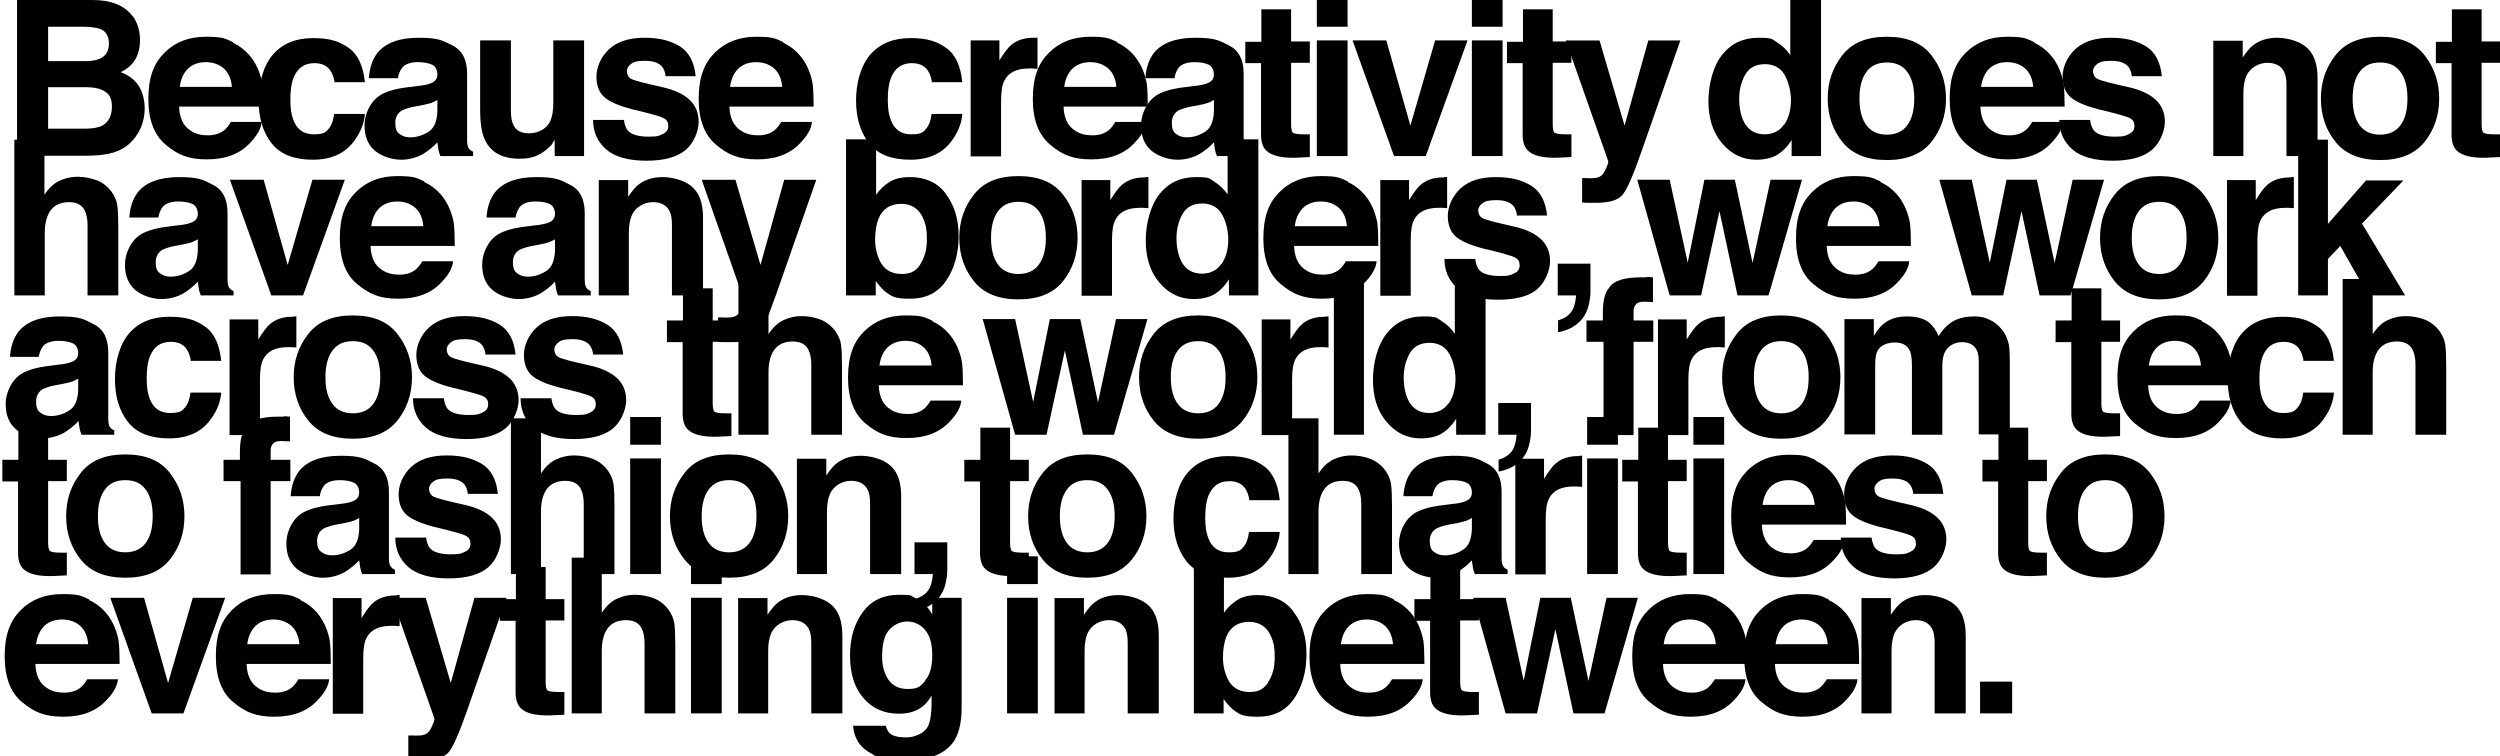 <?xml version="1.0" encoding="UTF-8"?><svg id="Layer_1" xmlns="http://www.w3.org/2000/svg" viewBox="0 0 748.2 226.4"><path d="m39.8,4.9c1.4,2,2.1,4.4,2.1,7.1s-.7,5.1-2.2,6.9c-.8,1-2,1.9-3.6,2.7,2.4.9,4.2,2.2,5.4,4.1,1.2,1.9,1.8,4.2,1.8,6.8s-.7,5.3-2.1,7.5c-.9,1.5-2,2.7-3.3,3.7-1.5,1.1-3.3,1.9-5.3,2.3s-4.2.6-6.6.6H5.1V0h22.6c5.7,0,9.7,1.7,12.1,5Zm-25.4,3.1v10.3h11.4c2,0,3.7-.4,4.9-1.2s1.9-2.1,1.9-4.1-.8-3.6-2.5-4.3c-1.4-.5-3.3-.7-5.5-.7h-10.2Zm0,18v12.5h11.3c2,0,3.6-.3,4.7-.8,2-1,3.1-3,3.1-5.8s-1-4.1-3-5c-1.1-.5-2.7-.8-4.7-.8h-11.5Z"/><path d="m69.7,12.8c2.4,1.1,4.4,2.8,6,5.1,1.4,2.1,2.3,4.4,2.8,7.1.2,1.6.3,3.9.3,6.9h-25.2c.1,3.5,1.3,5.9,3.6,7.3,1.4.9,3,1.3,5,1.3s3.7-.5,5-1.6c.7-.6,1.3-1.4,1.9-2.4h9.2c-.2,2.1-1.4,4.1-3.4,6.2-3.1,3.4-7.4,5-13,5s-8.7-1.4-12.2-4.3-5.3-7.4-5.3-13.8,1.6-10.6,4.8-13.8c3.2-3.2,7.3-4.8,12.4-4.8s5.7.5,8.1,1.6Zm-13.5,7.8c-1.3,1.3-2.1,3.1-2.4,5.4h15.6c-.2-2.4-1-4.2-2.4-5.5-1.4-1.2-3.2-1.9-5.4-1.9s-4.1.7-5.4,2Z"/><path d="m100.1,24.5c-.2-1.3-.6-2.5-1.3-3.5-1-1.4-2.6-2.1-4.7-2.1-3.1,0-5.1,1.5-6.3,4.5-.6,1.6-.9,3.7-.9,6.4s.3,4.6.9,6.1c1.1,2.9,3.1,4.3,6.1,4.3s3.6-.6,4.5-1.7c.9-1.1,1.4-2.6,1.6-4.4h9.2c-.2,2.7-1.2,5.3-3,7.8-2.8,4-7,5.9-12.6,5.9s-9.7-1.6-12.3-4.9-3.9-7.6-3.9-12.8,1.4-10.5,4.3-13.8c2.9-3.3,6.9-4.9,12-4.9s7.9,1,10.6,2.9c2.8,1.9,4.4,5.4,4.9,10.3h-9.3Z"/><path d="m125.4,25.7c1.7-.2,2.9-.5,3.6-.8,1.3-.5,1.9-1.4,1.9-2.6s-.5-2.4-1.5-2.9c-1-.5-2.5-.8-4.4-.8s-3.7.5-4.6,1.6c-.6.8-1.1,1.8-1.3,3.2h-8.7c.2-3,1-5.5,2.5-7.5,2.4-3,6.5-4.6,12.4-4.6s7.2.8,10.1,2.3c3,1.5,4.4,4.3,4.4,8.5v15.9c0,1.1,0,2.4,0,4,0,1.2.2,2,.5,2.4.3.4.7.8,1.3,1v1.3h-9.8c-.3-.7-.5-1.4-.6-2-.1-.6-.2-1.3-.3-2.1-1.3,1.4-2.7,2.5-4.3,3.5-2,1.1-4.2,1.7-6.6,1.7s-5.7-.9-7.8-2.7c-2.1-1.8-3.1-4.3-3.1-7.6s1.7-7.3,5-9.2c1.8-1,4.5-1.8,8-2.2l3.1-.4Zm5.5,4.2c-.6.4-1.2.7-1.8.9-.6.2-1.4.4-2.4.6l-2.1.4c-1.9.3-3.3.8-4.2,1.2-1.4.8-2.1,2.1-2.1,3.8s.4,2.7,1.3,3.3c.9.7,1.9,1,3.2,1,2,0,3.8-.6,5.5-1.7s2.5-3.2,2.6-6.2v-3.4Z"/><path d="m152.9,12.1v20.8c0,2,.2,3.4.7,4.4.8,1.8,2.4,2.6,4.8,2.6s5.2-1.2,6.3-3.7c.6-1.4.9-3.1.9-5.4V12.1h9.2v34.6h-8.8v-4.9c0,.1-.3.4-.6,1s-.7,1-1.2,1.4c-1.4,1.3-2.8,2.1-4.1,2.6-1.3.5-2.9.7-4.6.7-5.1,0-8.5-1.8-10.3-5.5-1-2-1.5-5-1.5-9V12.1h9.3Z"/><path d="m186.7,35.7c.2,1.6.6,2.7,1.2,3.4,1.1,1.2,3.2,1.8,6.2,1.8s3.2-.3,4.3-.8c1.1-.5,1.6-1.3,1.6-2.4s-.4-1.8-1.3-2.3c-.8-.5-4-1.4-9.5-2.7-3.9-1-6.7-2.2-8.3-3.6-1.6-1.4-2.4-3.5-2.4-6.2s1.3-5.9,3.8-8.2c2.5-2.3,6-3.4,10.6-3.4s7.8.9,10.6,2.6c2.7,1.7,4.3,4.7,4.7,8.9h-9c-.1-1.2-.5-2.1-1-2.8-1-1.2-2.7-1.8-5.1-1.8s-3.4.3-4.2.9c-.8.6-1.3,1.3-1.3,2.2s.4,1.8,1.3,2.3c.9.5,4,1.3,9.4,2.5,3.6.8,6.3,2.1,8.1,3.8,1.8,1.7,2.7,3.9,2.7,6.5s-1.3,6.2-3.8,8.4c-2.6,2.2-6.5,3.3-11.8,3.3s-9.5-1.1-12.1-3.4c-2.6-2.3-3.9-5.2-3.9-8.8h9.2Z"/><path d="m234.4,12.8c2.4,1.1,4.4,2.8,6,5.1,1.4,2.1,2.3,4.4,2.8,7.1.2,1.6.3,3.9.3,6.9h-25.2c.1,3.5,1.3,5.9,3.6,7.3,1.4.9,3,1.3,5,1.3s3.7-.5,5-1.6c.7-.6,1.3-1.4,1.9-2.4h9.2c-.2,2.1-1.4,4.1-3.4,6.2-3.1,3.4-7.4,5-13,5s-8.7-1.4-12.2-4.3-5.3-7.4-5.3-13.8,1.6-10.6,4.8-13.8c3.2-3.2,7.3-4.8,12.4-4.8s5.7.5,8.1,1.6Zm-13.5,7.8c-1.3,1.3-2.1,3.1-2.4,5.4h15.6c-.2-2.4-1-4.2-2.4-5.5-1.4-1.2-3.2-1.9-5.4-1.9s-4.1.7-5.4,2Z"/><path d="m278.9,24.5c-.2-1.3-.6-2.5-1.3-3.5-1-1.4-2.6-2.1-4.7-2.1-3.1,0-5.1,1.5-6.3,4.5-.6,1.6-.9,3.7-.9,6.4s.3,4.6.9,6.1c1.1,2.9,3.1,4.3,6.1,4.3s3.6-.6,4.5-1.7c.9-1.1,1.4-2.6,1.6-4.4h9.2c-.2,2.7-1.2,5.3-3,7.8-2.8,4-7,5.9-12.6,5.9s-9.7-1.6-12.3-4.9-3.9-7.6-3.9-12.8,1.4-10.5,4.3-13.8c2.9-3.3,6.9-4.9,12-4.9s7.9,1,10.6,2.9c2.8,1.9,4.4,5.4,4.9,10.3h-9.3Z"/><path d="m309.7,11.3c.1,0,.4,0,.8,0v9.3c-.6,0-1.1-.1-1.5-.1-.4,0-.8,0-1.1,0-3.6,0-6.1,1.2-7.3,3.6-.7,1.3-1,3.4-1,6.2v16.5h-9.1V12.1h8.6v6c1.4-2.3,2.6-3.9,3.6-4.7,1.7-1.4,3.9-2.1,6.6-2.1s.3,0,.4,0Z"/><path d="m334.4,12.8c2.4,1.1,4.4,2.8,6,5.1,1.4,2.1,2.3,4.4,2.8,7.1.2,1.6.3,3.9.3,6.9h-25.2c.1,3.5,1.3,5.9,3.6,7.3,1.4.9,3,1.3,5,1.3s3.7-.5,5-1.6c.7-.6,1.3-1.4,1.9-2.4h9.2c-.2,2.1-1.4,4.1-3.4,6.2-3.1,3.4-7.4,5-13,5s-8.7-1.4-12.2-4.3-5.3-7.4-5.3-13.8,1.6-10.6,4.8-13.8c3.2-3.2,7.3-4.8,12.4-4.8s5.7.5,8.1,1.6Zm-13.5,7.8c-1.3,1.3-2.1,3.1-2.4,5.4h15.6c-.2-2.4-1-4.2-2.4-5.5-1.4-1.2-3.2-1.9-5.4-1.9s-4.1.7-5.4,2Z"/><path d="m357.8,25.7c1.7-.2,2.9-.5,3.6-.8,1.3-.5,1.9-1.4,1.9-2.6s-.5-2.4-1.5-2.9c-1-.5-2.5-.8-4.4-.8s-3.7.5-4.6,1.6c-.6.8-1.1,1.8-1.3,3.2h-8.7c.2-3,1-5.5,2.5-7.5,2.4-3,6.5-4.6,12.4-4.6s7.2.8,10.1,2.3c3,1.5,4.4,4.3,4.4,8.5v15.9c0,1.1,0,2.4,0,4,0,1.2.2,2,.5,2.4.3.4.7.8,1.3,1v1.3h-9.8c-.3-.7-.5-1.4-.6-2-.1-.6-.2-1.3-.3-2.1-1.3,1.4-2.7,2.5-4.3,3.5-2,1.1-4.2,1.7-6.6,1.7s-5.7-.9-7.8-2.7c-2.1-1.8-3.1-4.3-3.1-7.6s1.7-7.3,5-9.2c1.8-1,4.5-1.8,8-2.2l3.1-.4Zm5.5,4.2c-.6.4-1.2.7-1.8.9-.6.2-1.4.4-2.4.6l-2.1.4c-1.9.3-3.3.8-4.2,1.2-1.4.8-2.1,2.1-2.1,3.8s.4,2.7,1.3,3.3c.9.7,1.9,1,3.2,1,2,0,3.8-.6,5.5-1.7s2.5-3.2,2.6-6.2v-3.4Z"/><path d="m372.7,18.9v-6.4h4.8V2.8h8.9v9.6h5.6v6.4h-5.6v18.3c0,1.4.2,2.3.5,2.6.4.3,1.5.5,3.3.5s.6,0,.9,0c.3,0,.6,0,.9,0v6.8l-4.3.2c-4.3.1-7.2-.6-8.8-2.2-1-1-1.5-2.6-1.5-4.8v-21.3h-4.8Z"/><path d="m403.3,8h-9.2V-.3h9.2v8.3Zm-9.2,4.1h9.2v34.6h-9.2V12.1Z"/><path d="m429.5,12.1h9.7l-12.5,34.6h-9.5l-12.4-34.6h10.1l7.2,25.5,7.4-25.5Z"/><path d="m449.7,8h-9.2V-.3h9.2v8.3Zm-9.2,4.1h9.2v34.6h-9.2V12.1Z"/><path d="m451,18.9v-6.4h4.8V2.8h8.9v9.6h5.6v6.4h-5.6v18.3c0,1.4.2,2.3.5,2.6.4.3,1.5.5,3.3.5s.6,0,.9,0c.3,0,.6,0,.9,0v6.8l-4.3.2c-4.3.1-7.2-.6-8.8-2.2-1-1-1.5-2.6-1.5-4.8v-21.3h-4.8Z"/><path d="m473.6,53.3h1.1c.9.1,1.7,0,2.5,0,.8-.1,1.5-.3,2-.7.5-.4,1-1.1,1.5-2.3.5-1.1.7-1.8.6-2.1l-12.7-36.1h10.1l7.5,25.5,7.1-25.5h9.6l-11.9,34c-2.3,6.6-4.1,10.6-5.4,12.2s-4,2.4-8,2.4-1.5,0-1.9,0c-.5,0-1.2,0-2.2-.1v-7.2Z"/><path d="m531.8,12.7c1.6.9,2.9,2.2,4,3.8V0h9.2v46.7h-8.8v-4.8c-1.3,2.1-2.8,3.5-4.4,4.5-1.6.9-3.7,1.4-6.2,1.4-4,0-7.4-1.6-10.2-4.9-2.8-3.3-4.1-7.5-4.1-12.6s1.4-10.5,4.1-13.9c2.7-3.4,6.3-5.1,10.9-5.1s4,.5,5.6,1.4Zm2.2,24.6c1.3-1.9,2-4.4,2-7.4s-1.1-7.3-3.2-9.1c-1.3-1.1-2.8-1.6-4.6-1.6-2.6,0-4.6,1-5.8,3-1.2,2-1.9,4.5-1.9,7.4s.6,5.7,1.9,7.7c1.3,1.9,3.2,2.9,5.7,2.9s4.5-1,5.8-2.9Z"/><path d="m578,42.5c-2.9,3.6-7.3,5.4-13.3,5.4s-10.4-1.8-13.3-5.4c-2.9-3.6-4.4-7.9-4.4-13s1.5-9.3,4.4-13c2.9-3.7,7.3-5.5,13.3-5.5s10.4,1.8,13.3,5.5c2.9,3.7,4.4,8,4.4,13s-1.5,9.4-4.4,13Zm-7.2-5c1.4-1.9,2.1-4.5,2.1-8s-.7-6.1-2.1-8-3.4-2.8-6.1-2.8-4.7.9-6.1,2.8c-1.4,1.9-2.1,4.5-2.1,8s.7,6.1,2.1,8c1.4,1.9,3.5,2.8,6.1,2.8s4.7-.9,6.1-2.8Z"/><path d="m608.8,12.8c2.4,1.1,4.4,2.8,6,5.1,1.4,2.1,2.3,4.4,2.8,7.1.2,1.6.3,3.9.3,6.9h-25.2c.1,3.5,1.3,5.9,3.6,7.3,1.4.9,3,1.3,5,1.3s3.7-.5,5-1.6c.7-.6,1.3-1.4,1.9-2.4h9.2c-.2,2.1-1.4,4.1-3.4,6.2-3.1,3.4-7.4,5-13,5s-8.7-1.4-12.2-4.3-5.3-7.4-5.3-13.8,1.6-10.6,4.8-13.8c3.2-3.2,7.3-4.8,12.4-4.8s5.7.5,8.1,1.6Zm-13.5,7.8c-1.3,1.3-2.1,3.1-2.4,5.4h15.6c-.2-2.4-1-4.2-2.4-5.5-1.4-1.2-3.2-1.9-5.4-1.9s-4.1.7-5.4,2Z"/><path d="m625.5,35.7c.2,1.6.6,2.7,1.2,3.4,1.1,1.2,3.2,1.8,6.2,1.8s3.2-.3,4.3-.8c1.1-.5,1.6-1.3,1.6-2.4s-.4-1.8-1.3-2.3c-.8-.5-4-1.4-9.5-2.7-3.9-1-6.7-2.2-8.3-3.6-1.6-1.4-2.4-3.5-2.4-6.2s1.3-5.9,3.8-8.2c2.5-2.3,6-3.4,10.6-3.4s7.8.9,10.6,2.6c2.7,1.7,4.3,4.7,4.7,8.9h-9c-.1-1.2-.5-2.1-1-2.8-1-1.2-2.7-1.8-5.1-1.8s-3.4.3-4.2.9c-.8.6-1.3,1.3-1.3,2.2s.4,1.8,1.3,2.3c.9.5,4,1.3,9.4,2.5,3.6.8,6.3,2.1,8.1,3.8,1.8,1.7,2.7,3.9,2.7,6.5s-1.3,6.2-3.8,8.4c-2.6,2.2-6.5,3.3-11.8,3.3s-9.5-1.1-12.1-3.4c-2.6-2.3-3.9-5.2-3.9-8.8h9.2Z"/><path d="m690.2,14.1c2.3,1.9,3.4,5,3.4,9.3v23.3h-9.3v-21c0-1.8-.2-3.2-.7-4.2-.9-1.8-2.6-2.7-5-2.7s-5.1,1.3-6.3,3.9c-.6,1.4-.9,3.1-.9,5.3v18.7h-9V12.2h8.8v5c1.2-1.8,2.3-3.1,3.3-3.8,1.9-1.4,4.2-2.1,7-2.1s6.5.9,8.7,2.8Z"/><path d="m725.6,42.5c-2.9,3.6-7.3,5.4-13.3,5.4s-10.4-1.8-13.3-5.4c-2.9-3.6-4.4-7.9-4.4-13s1.5-9.3,4.4-13c2.9-3.7,7.3-5.5,13.3-5.5s10.4,1.8,13.3,5.5c2.9,3.7,4.4,8,4.4,13s-1.5,9.4-4.4,13Zm-7.2-5c1.4-1.9,2.1-4.5,2.1-8s-.7-6.1-2.1-8-3.4-2.8-6.1-2.8-4.7.9-6.1,2.8c-1.4,1.9-2.1,4.5-2.1,8s.7,6.1,2.1,8c1.4,1.9,3.5,2.8,6.1,2.8s4.7-.9,6.1-2.8Z"/><path d="m729,18.9v-6.4h4.8V2.8h8.9v9.6h5.6v6.4h-5.6v18.3c0,1.4.2,2.3.5,2.6.4.3,1.5.5,3.3.5s.6,0,.9,0c.3,0,.6,0,.9,0v6.8l-4.3.2c-4.3.1-7.2-.6-8.8-2.2-1-1-1.5-2.6-1.5-4.8v-21.3h-4.8Z"/><path d="m29.1,54c1.7.7,3.2,1.9,4.3,3.4.9,1.3,1.5,2.6,1.7,4s.3,3.6.3,6.7v20.3h-9.2v-21c0-1.9-.3-3.4-.9-4.5-.8-1.6-2.4-2.4-4.7-2.4s-4.2.8-5.4,2.4c-1.2,1.6-1.8,3.9-1.8,6.8v18.7H4.3v-46.6h9v16.5c1.3-2,2.8-3.4,4.5-4.2,1.7-.8,3.5-1.2,5.4-1.2s4.1.4,5.8,1.1Z"/><path d="m53.7,67.4c1.7-.2,2.9-.5,3.6-.8,1.3-.5,1.9-1.4,1.9-2.6s-.5-2.4-1.5-2.9c-1-.5-2.5-.8-4.4-.8s-3.7.5-4.6,1.6c-.6.8-1.1,1.8-1.3,3.2h-8.7c.2-3,1-5.5,2.5-7.5,2.4-3,6.5-4.6,12.4-4.6s7.2.8,10.1,2.3c3,1.5,4.4,4.3,4.4,8.5v15.9c0,1.1,0,2.4,0,4,0,1.2.2,2,.5,2.4.3.4.7.8,1.3,1v1.3h-9.8c-.3-.7-.5-1.4-.6-2-.1-.6-.2-1.3-.3-2.1-1.3,1.4-2.7,2.5-4.3,3.5-2,1.1-4.2,1.7-6.6,1.7s-5.7-.9-7.8-2.7c-2.1-1.8-3.1-4.3-3.1-7.6s1.7-7.3,5-9.2c1.8-1,4.5-1.8,8-2.2l3.1-.4Zm5.5,4.2c-.6.4-1.2.6-1.8.9-.6.2-1.4.4-2.4.6l-2.1.4c-1.9.3-3.3.8-4.2,1.2-1.4.8-2.1,2.1-2.1,3.8s.4,2.7,1.3,3.3c.9.7,1.9,1,3.2,1,2,0,3.8-.6,5.5-1.7s2.5-3.2,2.6-6.2v-3.4Z"/><path d="m93.5,53.8h9.7l-12.5,34.6h-9.5l-12.4-34.6h10.1l7.2,25.5,7.4-25.5Z"/><path d="m127,54.5c2.4,1.1,4.4,2.8,6,5.1,1.4,2.1,2.3,4.4,2.8,7.1.2,1.6.3,3.9.3,6.9h-25.2c.1,3.5,1.3,5.9,3.6,7.3,1.4.9,3,1.3,5,1.3s3.7-.5,5-1.6c.7-.6,1.3-1.4,1.9-2.4h9.2c-.2,2.1-1.4,4.1-3.4,6.2-3.1,3.4-7.4,5-13,5s-8.7-1.4-12.2-4.3c-3.5-2.8-5.3-7.4-5.3-13.8s1.6-10.6,4.8-13.8c3.2-3.2,7.3-4.8,12.4-4.8s5.7.5,8.1,1.6Zm-13.5,7.8c-1.3,1.3-2.1,3.1-2.4,5.4h15.6c-.2-2.4-1-4.2-2.4-5.5-1.4-1.2-3.2-1.9-5.4-1.9s-4.1.7-5.4,2Z"/><path d="m160.6,67.4c1.7-.2,2.9-.5,3.6-.8,1.3-.5,1.9-1.4,1.9-2.6s-.5-2.4-1.5-2.9c-1-.5-2.5-.8-4.4-.8s-3.7.5-4.6,1.6c-.6.8-1.1,1.8-1.3,3.2h-8.7c.2-3,1-5.5,2.5-7.5,2.4-3,6.5-4.6,12.4-4.6s7.2.8,10.1,2.3c3,1.5,4.4,4.3,4.4,8.5v15.9c0,1.1,0,2.4,0,4,0,1.2.2,2,.5,2.4.3.4.7.8,1.3,1v1.3h-9.8c-.3-.7-.5-1.4-.6-2-.1-.6-.2-1.3-.3-2.1-1.3,1.4-2.7,2.5-4.3,3.5-2,1.1-4.2,1.7-6.6,1.7s-5.7-.9-7.8-2.7c-2.1-1.8-3.1-4.3-3.1-7.6s1.7-7.3,5-9.2c1.8-1,4.5-1.8,8-2.2l3.1-.4Zm5.5,4.2c-.6.4-1.2.6-1.8.9-.6.2-1.4.4-2.4.6l-2.1.4c-1.9.3-3.3.8-4.2,1.2-1.4.8-2.1,2.1-2.1,3.8s.4,2.7,1.3,3.3c.9.7,1.9,1,3.2,1,2,0,3.8-.6,5.5-1.7s2.5-3.2,2.6-6.2v-3.4Z"/><path d="m207,55.8c2.3,1.9,3.4,5,3.4,9.3v23.3h-9.3v-21c0-1.8-.2-3.2-.7-4.2-.9-1.8-2.6-2.7-5-2.7s-5.1,1.3-6.3,3.9c-.6,1.4-.9,3.1-.9,5.3v18.7h-9v-34.5h8.8v5c1.2-1.8,2.3-3.1,3.3-3.8,1.9-1.4,4.2-2.1,7-2.1s6.5.9,8.7,2.8Z"/><path d="m215,95h1.1c.9.1,1.7,0,2.5,0,.8-.1,1.5-.3,2-.7.5-.4,1-1.1,1.5-2.3.5-1.1.7-1.8.6-2.1l-12.7-36.1h10.1l7.5,25.5,7.1-25.5h9.6l-11.9,34c-2.3,6.6-4.1,10.6-5.4,12.2-1.3,1.6-4,2.4-8,2.4s-1.5,0-1.9,0c-.5,0-1.2,0-2.2-.1v-7.2Z"/><path d="m283,58c2.6,3.3,3.9,7.5,3.9,12.7s-1.3,9.8-3.8,13.4-6.1,5.3-10.7,5.3-5.2-.6-6.9-1.7c-1-.7-2.2-1.9-3.4-3.6v4.3h-8.9v-46.7h9v16.6c1.1-1.6,2.4-2.8,3.8-3.7,1.6-1.1,3.7-1.6,6.3-1.6,4.6,0,8.2,1.6,10.7,4.9Zm-7.6,21.1c1.3-1.9,2-4.4,2-7.4s-.3-4.5-1-6.1c-1.2-3-3.5-4.6-6.7-4.6s-5.6,1.5-6.8,4.5c-.6,1.6-1,3.6-1,6.2s.7,5.4,2,7.4c1.3,1.9,3.3,2.9,6,2.9s4.2-.9,5.5-2.8Z"/><path d="m318.1,84.2c-2.9,3.6-7.3,5.4-13.3,5.4s-10.4-1.8-13.3-5.4c-2.9-3.6-4.4-7.9-4.4-13s1.5-9.3,4.4-13c2.9-3.7,7.3-5.5,13.3-5.5s10.4,1.8,13.3,5.5c2.9,3.7,4.4,8,4.4,13s-1.5,9.4-4.4,13Zm-7.2-5c1.4-1.9,2.1-4.5,2.1-8s-.7-6.1-2.1-8-3.4-2.8-6.1-2.8-4.7.9-6.1,2.8c-1.4,1.9-2.1,4.5-2.1,8s.7,6.1,2.1,8c1.4,1.9,3.5,2.8,6.1,2.8s4.7-.9,6.1-2.8Z"/><path d="m342.9,53c.1,0,.4,0,.8,0v9.3c-.6,0-1.1-.1-1.5-.1-.4,0-.8,0-1.1,0-3.6,0-6.1,1.2-7.3,3.6-.7,1.3-1,3.4-1,6.2v16.5h-9.1v-34.6h8.6v6c1.4-2.3,2.6-3.9,3.6-4.7,1.7-1.4,3.9-2.1,6.6-2.1s.3,0,.4,0Z"/><path d="m363.4,54.4c1.6.9,2.9,2.2,4,3.8v-16.5h9.2v46.7h-8.8v-4.8c-1.3,2.1-2.8,3.5-4.4,4.5-1.6.9-3.7,1.4-6.2,1.4-4,0-7.4-1.6-10.2-4.9-2.8-3.3-4.1-7.5-4.1-12.6s1.4-10.5,4.1-13.9c2.7-3.4,6.3-5.1,10.9-5.1s4,.5,5.6,1.4Zm2.2,24.6c1.3-1.9,2-4.4,2-7.4s-1.1-7.3-3.2-9.1c-1.3-1.1-2.8-1.6-4.6-1.6-2.6,0-4.6,1-5.8,3s-1.9,4.5-1.9,7.4.6,5.7,1.9,7.7c1.3,1.9,3.2,2.9,5.7,2.9s4.5-1,5.8-2.9Z"/><path d="m403.4,54.5c2.4,1.1,4.4,2.8,6,5.1,1.4,2.1,2.3,4.4,2.8,7.1.2,1.6.3,3.9.3,6.9h-25.2c.1,3.5,1.3,5.9,3.6,7.3,1.4.9,3,1.3,5,1.3s3.7-.5,5-1.6c.7-.6,1.3-1.4,1.9-2.4h9.2c-.2,2.1-1.4,4.1-3.4,6.2-3.1,3.4-7.4,5-13,5s-8.7-1.4-12.2-4.3c-3.5-2.8-5.3-7.4-5.3-13.8s1.6-10.6,4.8-13.8c3.2-3.2,7.3-4.8,12.4-4.8s5.7.5,8.1,1.6Zm-13.5,7.8c-1.3,1.3-2.1,3.1-2.4,5.4h15.6c-.2-2.4-1-4.2-2.4-5.5-1.4-1.2-3.2-1.9-5.4-1.9s-4.1.7-5.4,2Z"/><path d="m432.3,53c.1,0,.4,0,.8,0v9.3c-.6,0-1.1-.1-1.5-.1-.4,0-.8,0-1.1,0-3.6,0-6.1,1.2-7.3,3.6-.7,1.3-1,3.4-1,6.2v16.5h-9.1v-34.6h8.6v6c1.4-2.3,2.6-3.9,3.6-4.7,1.7-1.4,3.9-2.1,6.6-2.1s.3,0,.4,0Z"/><path d="m441.5,77.4c.2,1.6.6,2.7,1.2,3.4,1.1,1.2,3.2,1.8,6.2,1.8s3.2-.3,4.3-.8c1.1-.5,1.6-1.3,1.6-2.4s-.4-1.8-1.3-2.3-4-1.4-9.5-2.7c-3.9-1-6.7-2.2-8.3-3.6-1.6-1.4-2.4-3.5-2.4-6.2s1.3-5.9,3.8-8.2,6-3.4,10.6-3.4,7.8.9,10.6,2.6c2.7,1.7,4.3,4.7,4.7,8.9h-9c-.1-1.2-.5-2.1-1-2.8-1-1.2-2.7-1.8-5.1-1.8s-3.4.3-4.2.9c-.8.6-1.3,1.3-1.3,2.2s.4,1.8,1.3,2.3c.9.5,4,1.3,9.4,2.5,3.6.8,6.3,2.1,8.1,3.8,1.8,1.7,2.7,3.9,2.7,6.5s-1.3,6.2-3.8,8.4-6.5,3.2-11.8,3.2-9.5-1.1-12.1-3.4c-2.6-2.3-3.9-5.2-3.9-8.8h9.2Z"/><path d="m466.2,95.9c1.8-.5,3.2-1.4,4-2.5.9-1.2,1.3-2.8,1.5-5h-5.5v-9.5h9.8v8.2c0,1.4-.2,2.9-.6,4.5-.4,1.6-1.1,2.9-2.1,4.1-1.1,1.2-2.4,2.2-3.9,2.8-1.5.6-2.6.9-3.1.9v-3.5Z"/><path d="m510,53.8h9.2l5.3,24.9,5.4-24.9h9.4l-10,34.6h-9.3l-5.4-25.2-5.5,25.2h-9.4l-9.7-34.6h9.7l5.4,24.8,5-24.8Z"/><path d="m562.8,54.5c2.4,1.1,4.4,2.8,6,5.1,1.4,2.1,2.3,4.4,2.8,7.1.2,1.6.3,3.9.3,6.9h-25.2c.1,3.5,1.3,5.9,3.6,7.3,1.4.9,3,1.3,5,1.3s3.7-.5,5-1.6c.7-.6,1.3-1.4,1.9-2.4h9.2c-.2,2.1-1.4,4.1-3.4,6.2-3.1,3.4-7.4,5-13,5s-8.7-1.4-12.2-4.3c-3.5-2.8-5.3-7.4-5.3-13.8s1.6-10.6,4.8-13.8c3.2-3.2,7.3-4.8,12.4-4.8s5.7.5,8.1,1.6Zm-13.5,7.8c-1.3,1.3-2.1,3.1-2.4,5.4h15.6c-.2-2.4-1-4.2-2.4-5.5-1.4-1.2-3.2-1.9-5.4-1.9s-4.1.7-5.4,2Z"/><path d="m600.4,53.8h9.2l5.3,24.9,5.4-24.9h9.4l-10,34.6h-9.3l-5.4-25.2-5.5,25.2h-9.4l-9.7-34.6h9.7l5.4,24.8,5-24.8Z"/><path d="m659.5,84.2c-2.9,3.6-7.3,5.4-13.3,5.4s-10.4-1.8-13.3-5.4c-2.9-3.6-4.4-7.9-4.4-13s1.5-9.3,4.4-13c2.9-3.7,7.3-5.5,13.3-5.5s10.4,1.8,13.3,5.5c2.9,3.7,4.4,8,4.4,13s-1.5,9.4-4.4,13Zm-7.2-5c1.4-1.9,2.1-4.5,2.1-8s-.7-6.1-2.1-8-3.4-2.8-6.1-2.8-4.7.9-6.1,2.8c-1.4,1.9-2.1,4.5-2.1,8s.7,6.1,2.1,8c1.4,1.9,3.5,2.8,6.1,2.8s4.7-.9,6.1-2.8Z"/><path d="m685.7,53c.1,0,.4,0,.8,0v9.3c-.6,0-1.1-.1-1.5-.1-.4,0-.8,0-1.1,0-3.6,0-6.1,1.2-7.3,3.6-.7,1.3-1,3.4-1,6.2v16.5h-9.1v-34.6h8.6v6c1.4-2.3,2.6-3.9,3.6-4.7,1.7-1.4,3.9-2.1,6.6-2.1s.3,0,.4,0Z"/><path d="m687.8,41.8h8.9v25.2l11.4-13h11.2l-12.4,12.9,12.9,21.5h-11l-8.4-14.8-3.7,3.9v10.9h-8.9v-46.6Z"/><path d="m17.9,109.1c1.7-.2,2.9-.5,3.6-.8,1.3-.5,1.9-1.4,1.9-2.6s-.5-2.4-1.5-2.9c-1-.5-2.5-.8-4.4-.8s-3.7.5-4.6,1.6c-.6.8-1.1,1.8-1.3,3.2H3c.2-3,1-5.5,2.5-7.5,2.4-3,6.5-4.6,12.4-4.6s7.2.8,10.1,2.3c3,1.5,4.4,4.3,4.4,8.5v15.9c0,1.1,0,2.4,0,4,0,1.2.2,2,.5,2.4.3.4.7.8,1.3,1v1.3h-9.8c-.3-.7-.5-1.4-.6-2-.1-.6-.2-1.3-.3-2.1-1.3,1.4-2.7,2.5-4.3,3.5-2,1.1-4.2,1.7-6.6,1.7s-5.7-.9-7.8-2.7c-2.1-1.8-3.1-4.3-3.1-7.6s1.7-7.3,5-9.2c1.8-1,4.5-1.8,8-2.2l3.1-.4Zm5.5,4.2c-.6.4-1.2.7-1.8.9-.6.2-1.4.4-2.4.6l-2.1.4c-1.9.3-3.3.8-4.2,1.2-1.4.8-2.1,2.1-2.1,3.8s.4,2.7,1.3,3.3c.9.7,1.9,1,3.2,1,2,0,3.8-.6,5.5-1.7s2.5-3.2,2.6-6.2v-3.4Z"/><path d="m57.1,107.9c-.2-1.3-.6-2.5-1.3-3.5-1-1.4-2.6-2.1-4.7-2.1-3.1,0-5.1,1.5-6.3,4.5-.6,1.6-.9,3.7-.9,6.4s.3,4.6.9,6.1c1.1,2.9,3.1,4.3,6.1,4.3s3.6-.6,4.5-1.7c.9-1.1,1.4-2.6,1.6-4.4h9.2c-.2,2.7-1.2,5.3-3,7.8-2.8,4-7,5.9-12.6,5.9s-9.7-1.6-12.3-4.9-3.9-7.6-3.9-12.8,1.4-10.5,4.3-13.8c2.9-3.3,6.9-4.9,12-4.9s7.9,1,10.6,2.9c2.8,1.9,4.4,5.4,4.9,10.3h-9.3Z"/><path d="m87.9,94.7c.1,0,.4,0,.8,0v9.3c-.6,0-1.1-.1-1.5-.1-.4,0-.8,0-1.1,0-3.6,0-6.1,1.2-7.3,3.6-.7,1.3-1,3.4-1,6.2v16.5h-9.1v-34.6h8.6v6c1.4-2.3,2.6-3.9,3.6-4.7,1.7-1.4,3.9-2.1,6.6-2.1s.3,0,.4,0Z"/><path d="m118.9,125.9c-2.9,3.6-7.3,5.4-13.3,5.4s-10.4-1.8-13.3-5.4c-2.9-3.6-4.4-7.9-4.4-13s1.5-9.3,4.4-13c2.9-3.7,7.3-5.5,13.3-5.5s10.4,1.8,13.3,5.5c2.9,3.7,4.4,8,4.4,13s-1.5,9.4-4.4,13Zm-7.2-5c1.4-1.9,2.1-4.5,2.1-8s-.7-6.1-2.1-8-3.4-2.8-6.1-2.8-4.7.9-6.1,2.8c-1.4,1.9-2.1,4.5-2.1,8s.7,6.1,2.1,8c1.4,1.9,3.5,2.8,6.1,2.8s4.7-.9,6.1-2.8Z"/><path d="m132.8,119c.2,1.6.6,2.7,1.2,3.4,1.1,1.2,3.2,1.8,6.2,1.8s3.2-.3,4.3-.8c1.1-.5,1.6-1.3,1.6-2.4s-.4-1.8-1.3-2.3c-.8-.5-4-1.4-9.5-2.7-3.9-1-6.7-2.2-8.3-3.6-1.6-1.4-2.4-3.5-2.4-6.2s1.3-5.9,3.8-8.2c2.5-2.3,6-3.4,10.6-3.4s7.8.9,10.6,2.6c2.7,1.7,4.3,4.7,4.7,8.9h-9c-.1-1.2-.5-2.1-1-2.8-1-1.2-2.7-1.8-5.1-1.8s-3.4.3-4.2.9c-.8.6-1.3,1.3-1.3,2.2s.4,1.8,1.3,2.3c.9.5,4,1.3,9.4,2.5,3.6.8,6.3,2.1,8.1,3.8,1.8,1.7,2.7,3.9,2.7,6.5s-1.3,6.2-3.8,8.4c-2.6,2.2-6.5,3.3-11.8,3.3s-9.5-1.1-12.1-3.4c-2.6-2.3-3.9-5.2-3.9-8.8h9.2Z"/><path d="m165,119c.2,1.6.6,2.7,1.2,3.4,1.1,1.2,3.2,1.8,6.2,1.8s3.2-.3,4.3-.8c1.1-.5,1.6-1.3,1.6-2.4s-.4-1.8-1.3-2.3c-.8-.5-4-1.4-9.5-2.7-3.9-1-6.7-2.2-8.3-3.6-1.6-1.4-2.4-3.5-2.4-6.2s1.3-5.9,3.8-8.2c2.5-2.3,6-3.4,10.6-3.4s7.8.9,10.6,2.6c2.7,1.7,4.3,4.7,4.7,8.9h-9c-.1-1.2-.5-2.1-1-2.8-1-1.2-2.7-1.8-5.1-1.8s-3.4.3-4.2.9c-.8.6-1.3,1.3-1.3,2.2s.4,1.8,1.3,2.3c.9.5,4,1.3,9.4,2.5,3.6.8,6.3,2.1,8.1,3.8,1.8,1.7,2.7,3.9,2.7,6.5s-1.3,6.2-3.8,8.4c-2.6,2.2-6.5,3.3-11.8,3.3s-9.5-1.1-12.1-3.4c-2.6-2.3-3.9-5.2-3.9-8.8h9.2Z"/><path d="m199.6,102.3v-6.4h4.8v-9.6h8.9v9.6h5.6v6.4h-5.6v18.3c0,1.4.2,2.3.5,2.6.4.3,1.5.5,3.3.5s.6,0,.9,0c.3,0,.6,0,.9,0v6.8l-4.3.2c-4.3.1-7.2-.6-8.8-2.2-1-1-1.5-2.6-1.5-4.8v-21.3h-4.8Z"/><path d="m245.7,95.7c1.7.7,3.2,1.9,4.3,3.4.9,1.3,1.5,2.6,1.7,4,.2,1.4.3,3.6.3,6.7v20.3h-9.2v-21c0-1.9-.3-3.4-.9-4.5-.8-1.6-2.4-2.4-4.7-2.4s-4.2.8-5.4,2.4c-1.2,1.6-1.8,3.9-1.8,6.8v18.7h-9v-46.6h9v16.5c1.3-2,2.8-3.4,4.5-4.2,1.7-.8,3.5-1.2,5.4-1.2s4.1.4,5.8,1.1Z"/><path d="m279.1,96.2c2.4,1.1,4.4,2.8,6,5.1,1.4,2.1,2.3,4.4,2.8,7.1.2,1.6.3,3.9.3,6.9h-25.2c.1,3.5,1.3,5.9,3.6,7.3,1.4.9,3,1.3,5,1.3s3.7-.5,5-1.6c.7-.6,1.3-1.4,1.9-2.4h9.2c-.2,2.1-1.4,4.1-3.4,6.2-3.1,3.4-7.4,5-13,5s-8.7-1.4-12.2-4.3-5.3-7.4-5.3-13.8,1.6-10.6,4.8-13.8c3.2-3.2,7.3-4.8,12.4-4.8s5.7.5,8.1,1.6Zm-13.5,7.8c-1.3,1.3-2.1,3.1-2.4,5.4h15.6c-.2-2.4-1-4.2-2.4-5.5-1.4-1.2-3.2-1.9-5.4-1.9s-4.1.7-5.4,2Z"/><path d="m314.1,95.5h9.2l5.3,24.9,5.4-24.9h9.4l-10,34.6h-9.3l-5.4-25.2-5.5,25.2h-9.4l-9.7-34.6h9.7l5.4,24.8,5-24.8Z"/><path d="m371.9,125.9c-2.9,3.6-7.3,5.4-13.3,5.4s-10.4-1.8-13.3-5.4c-2.9-3.6-4.4-7.9-4.4-13s1.5-9.3,4.4-13c2.9-3.7,7.3-5.5,13.3-5.5s10.4,1.8,13.3,5.5c2.9,3.7,4.4,8,4.4,13s-1.5,9.4-4.4,13Zm-7.2-5c1.4-1.9,2.1-4.5,2.1-8s-.7-6.1-2.1-8-3.4-2.8-6.1-2.8-4.7.9-6.1,2.8c-1.4,1.9-2.1,4.5-2.1,8s.7,6.1,2.1,8c1.4,1.9,3.5,2.8,6.1,2.8s4.7-.9,6.1-2.8Z"/><path d="m396.8,94.7c.1,0,.4,0,.8,0v9.3c-.6,0-1.1-.1-1.5-.1-.4,0-.8,0-1.1,0-3.6,0-6.1,1.2-7.3,3.6-.7,1.3-1,3.4-1,6.2v16.5h-9.1v-34.6h8.6v6c1.4-2.3,2.6-3.9,3.6-4.7,1.7-1.4,3.9-2.1,6.6-2.1s.3,0,.4,0Z"/><path d="m408.2,130.1h-9v-46.7h9v46.7Z"/><path d="m431.4,96.1c1.6.9,2.9,2.2,4,3.8v-16.5h9.2v46.7h-8.8v-4.8c-1.3,2.1-2.8,3.5-4.4,4.5-1.6.9-3.7,1.4-6.2,1.4-4,0-7.4-1.6-10.2-4.9-2.8-3.3-4.1-7.5-4.1-12.6s1.4-10.5,4.1-13.9c2.7-3.4,6.3-5.1,10.9-5.1s4,.5,5.6,1.4Zm2.2,24.6c1.3-1.9,2-4.4,2-7.4s-1.1-7.3-3.2-9.1c-1.3-1.1-2.8-1.6-4.6-1.6-2.6,0-4.6,1-5.8,3-1.2,2-1.9,4.5-1.9,7.4s.6,5.7,1.9,7.7c1.3,1.9,3.2,2.9,5.7,2.9s4.5-1,5.8-2.9Z"/><path d="m448.4,137.6c1.8-.5,3.2-1.4,4-2.5.9-1.2,1.3-2.8,1.5-5h-5.5v-9.5h9.8v8.2c0,1.4-.2,2.9-.6,4.5-.4,1.6-1.1,2.9-2.1,4.1-1.1,1.2-2.4,2.2-3.9,2.8-1.5.6-2.6.9-3.1.9v-3.5Z"/><path d="m492.8,82.9c.5,0,1.1,0,1.9.1v7.4c-.5,0-1.4-.1-2.6-.1-1.2,0-2,.2-2.5.8-.5.6-.7,1.2-.7,1.9v2.9h5.9v6.4h-5.9v27.9h-9v-27.9h-5.1v-6.4h4.9v-2.2c0-3.7.6-6.2,1.9-7.6,1.3-2.1,4.5-3.1,9.5-3.1s1.1,0,1.6,0Z"/><path d="m515.4,94.7c.1,0,.4,0,.8,0v9.3c-.6,0-1.1-.1-1.5-.1-.4,0-.8,0-1.1,0-3.6,0-6.1,1.2-7.3,3.6-.7,1.3-1,3.4-1,6.2v16.5h-9.1v-34.6h8.6v6c1.4-2.3,2.6-3.9,3.6-4.7,1.7-1.4,3.9-2.1,6.6-2.1s.3,0,.4,0Z"/><path d="m546.4,125.9c-2.9,3.6-7.3,5.4-13.3,5.4s-10.4-1.8-13.3-5.4c-2.9-3.6-4.4-7.9-4.4-13s1.5-9.3,4.4-13c2.9-3.7,7.3-5.5,13.3-5.5s10.4,1.8,13.3,5.5c2.9,3.7,4.4,8,4.4,13s-1.5,9.4-4.4,13Zm-7.2-5c1.4-1.9,2.1-4.5,2.1-8s-.7-6.1-2.1-8-3.4-2.8-6.1-2.8-4.7.9-6.1,2.8c-1.4,1.9-2.1,4.5-2.1,8s.7,6.1,2.1,8c1.4,1.9,3.5,2.8,6.1,2.8s4.7-.9,6.1-2.8Z"/><path d="m595.2,95.6c1.5.6,2.8,1.6,4,3.1,1,1.2,1.6,2.7,2,4.4.2,1.2.3,2.9.3,5.1v21.8h-9.3v-22c0-1.3-.2-2.4-.6-3.2-.8-1.6-2.3-2.4-4.4-2.4s-4.2,1-5.2,3.1c-.5,1.1-.7,2.4-.7,4v20.6h-9.1v-20.6c0-2.1-.2-3.5-.6-4.5-.8-1.7-2.3-2.5-4.5-2.5s-4.3.8-5.2,2.5c-.5,1-.7,2.4-.7,4.2v20.8h-9.2v-34.5h8.8v5c1.1-1.8,2.2-3.1,3.2-3.8,1.8-1.4,4-2,6.8-2s4.8.6,6.4,1.7c1.3,1.1,2.3,2.5,3,4.2,1.2-2,2.7-3.5,4.4-4.5,1.9-1,3.9-1.4,6.2-1.4s3,.3,4.5.9Z"/><path d="m615.2,102.3v-6.4h4.8v-9.6h8.9v9.6h5.6v6.4h-5.6v18.3c0,1.4.2,2.3.5,2.6.4.3,1.5.5,3.3.5s.6,0,.9,0c.3,0,.6,0,.9,0v6.8l-4.3.2c-4.3.1-7.2-.6-8.8-2.2-1-1-1.5-2.6-1.5-4.8v-21.3h-4.8Z"/><path d="m659,96.2c2.4,1.1,4.4,2.8,6,5.1,1.4,2.1,2.3,4.4,2.8,7.1.2,1.6.3,3.9.3,6.9h-25.2c.1,3.5,1.3,5.9,3.6,7.3,1.4.9,3,1.3,5,1.3s3.7-.5,5-1.6c.7-.6,1.3-1.4,1.9-2.4h9.2c-.2,2.1-1.4,4.1-3.4,6.2-3.1,3.4-7.4,5-13,5s-8.7-1.4-12.2-4.3-5.3-7.4-5.3-13.8,1.6-10.6,4.8-13.8c3.2-3.2,7.3-4.8,12.4-4.8s5.7.5,8.1,1.6Zm-13.5,7.8c-1.3,1.3-2.1,3.1-2.4,5.4h15.6c-.2-2.4-1-4.2-2.4-5.5-1.4-1.2-3.2-1.9-5.4-1.9s-4.1.7-5.4,2Z"/><path d="m689.4,107.9c-.2-1.3-.6-2.5-1.3-3.5-1-1.4-2.6-2.1-4.7-2.1-3.1,0-5.1,1.5-6.3,4.5-.6,1.6-.9,3.7-.9,6.4s.3,4.6.9,6.1c1.1,2.9,3.1,4.3,6.1,4.3s3.6-.6,4.5-1.7c.9-1.1,1.4-2.6,1.6-4.4h9.2c-.2,2.7-1.2,5.3-3,7.8-2.8,4-7,5.9-12.6,5.9s-9.7-1.6-12.3-4.9-3.9-7.6-3.9-12.8,1.4-10.5,4.3-13.8c2.9-3.3,6.9-4.9,12-4.9s7.9,1,10.6,2.9c2.8,1.9,4.4,5.4,4.9,10.3h-9.3Z"/><path d="m725.8,95.7c1.7.7,3.2,1.9,4.3,3.4.9,1.3,1.5,2.6,1.7,4,.2,1.4.3,3.6.3,6.7v20.3h-9.2v-21c0-1.9-.3-3.4-.9-4.5-.8-1.6-2.4-2.4-4.7-2.4s-4.2.8-5.4,2.4c-1.2,1.6-1.8,3.9-1.8,6.8v18.7h-9v-46.6h9v16.5c1.3-2,2.8-3.4,4.5-4.2,1.7-.8,3.5-1.2,5.4-1.2s4.1.4,5.8,1.1Z"/><path d="m.7,144v-6.4h4.8v-9.6h8.9v9.6h5.6v6.4h-5.6v18.3c0,1.4.2,2.3.5,2.6.4.3,1.5.5,3.3.5s.6,0,.9,0c.3,0,.6,0,.9,0v6.8l-4.3.2c-4.3.1-7.2-.6-8.8-2.2-1-1-1.5-2.6-1.5-4.8v-21.3H.7Z"/><path d="m50.8,167.5c-2.9,3.6-7.3,5.4-13.3,5.4s-10.4-1.8-13.3-5.4c-2.9-3.6-4.4-7.9-4.4-13s1.5-9.3,4.4-13c2.9-3.7,7.3-5.5,13.3-5.5s10.4,1.8,13.3,5.5c2.9,3.7,4.4,8,4.4,13s-1.5,9.4-4.4,13Zm-7.2-5c1.4-1.9,2.1-4.5,2.1-8s-.7-6.1-2.1-8-3.4-2.8-6.1-2.8-4.7.9-6.1,2.8c-1.4,1.9-2.1,4.5-2.1,8s.7,6.1,2.1,8c1.4,1.9,3.5,2.8,6.1,2.8s4.7-.9,6.1-2.8Z"/><path d="m84.9,124.6c.5,0,1.1,0,1.9.1v7.4c-.5,0-1.4-.1-2.6-.1-1.2,0-2,.2-2.5.8-.5.6-.7,1.2-.7,1.9v2.9h5.9v6.4h-5.9v27.9h-9v-27.9h-5.1v-6.4h4.9v-2.2c0-3.7.6-6.2,1.9-7.6,1.3-2.1,4.5-3.1,9.5-3.1s1.1,0,1.6,0Z"/><path d="m102,150.8c1.7-.2,2.9-.5,3.6-.8,1.3-.5,1.9-1.4,1.9-2.6s-.5-2.4-1.5-2.9c-1-.5-2.5-.8-4.4-.8s-3.7.5-4.6,1.6c-.6.8-1.1,1.8-1.3,3.2h-8.7c.2-3,1-5.5,2.5-7.5,2.4-3,6.5-4.6,12.4-4.6s7.2.8,10.1,2.3c3,1.5,4.4,4.3,4.4,8.5v15.9c0,1.1,0,2.4,0,4,0,1.2.2,2,.5,2.4.3.4.7.8,1.3,1v1.3h-9.8c-.3-.7-.5-1.4-.6-2-.1-.6-.2-1.3-.3-2.1-1.3,1.4-2.7,2.5-4.3,3.5-2,1.1-4.2,1.7-6.6,1.7s-5.7-.9-7.8-2.7c-2.1-1.8-3.1-4.3-3.1-7.6s1.7-7.3,5-9.2c1.8-1,4.5-1.8,8-2.2l3.1-.4Zm5.5,4.2c-.6.4-1.2.7-1.8.9-.6.2-1.4.4-2.4.6l-2.1.4c-1.9.3-3.3.8-4.2,1.2-1.4.8-2.1,2.1-2.1,3.8s.4,2.7,1.3,3.3c.9.7,1.9,1,3.2,1,2,0,3.8-.6,5.5-1.7s2.5-3.2,2.6-6.2v-3.4Z"/><path d="m127.5,160.7c.2,1.6.6,2.7,1.2,3.4,1.1,1.2,3.2,1.8,6.2,1.8s3.2-.3,4.3-.8c1.1-.5,1.6-1.3,1.6-2.4s-.4-1.8-1.3-2.3c-.8-.5-4-1.4-9.5-2.7-3.9-1-6.7-2.2-8.3-3.6-1.6-1.4-2.4-3.5-2.4-6.2s1.3-5.9,3.8-8.2c2.5-2.3,6-3.4,10.6-3.4s7.8.9,10.6,2.6c2.7,1.7,4.3,4.7,4.7,8.9h-9c-.1-1.2-.5-2.1-1-2.8-1-1.2-2.7-1.8-5.1-1.8s-3.4.3-4.2.9c-.8.6-1.3,1.3-1.3,2.2s.4,1.8,1.3,2.3c.9.5,4,1.3,9.4,2.5,3.6.8,6.3,2.1,8.1,3.8,1.8,1.7,2.7,3.9,2.7,6.5s-1.3,6.2-3.8,8.4c-2.6,2.2-6.5,3.3-11.8,3.3s-9.5-1.1-12.1-3.4c-2.6-2.3-3.9-5.2-3.9-8.8h9.2Z"/><path d="m177.6,137.4c1.7.7,3.2,1.9,4.3,3.4.9,1.3,1.5,2.6,1.7,4,.2,1.4.3,3.6.3,6.7v20.3h-9.2v-21c0-1.9-.3-3.4-.9-4.5-.8-1.6-2.4-2.4-4.7-2.4s-4.2.8-5.4,2.4c-1.2,1.6-1.8,3.9-1.8,6.8v18.7h-9v-46.6h9v16.5c1.3-2,2.8-3.4,4.5-4.2,1.7-.8,3.5-1.2,5.4-1.2s4.1.4,5.8,1.1Z"/><path d="m197.8,133.1h-9.2v-8.3h9.2v8.3Zm-9.2,4.1h9.2v34.6h-9.2v-34.6Z"/><path d="m231.5,167.5c-2.9,3.6-7.3,5.4-13.3,5.4s-10.4-1.8-13.3-5.4c-2.9-3.6-4.4-7.9-4.4-13s1.5-9.3,4.4-13c2.9-3.7,7.3-5.5,13.3-5.5s10.4,1.8,13.3,5.5c2.9,3.7,4.4,8,4.4,13s-1.5,9.4-4.4,13Zm-7.2-5c1.4-1.9,2.1-4.5,2.1-8s-.7-6.1-2.1-8-3.4-2.8-6.1-2.8-4.7.9-6.1,2.8c-1.4,1.9-2.1,4.5-2.1,8s.7,6.1,2.1,8c1.4,1.9,3.5,2.8,6.1,2.8s4.7-.9,6.1-2.8Z"/><path d="m266.3,139.2c2.3,1.9,3.4,5,3.4,9.3v23.3h-9.3v-21c0-1.8-.2-3.2-.7-4.2-.9-1.8-2.6-2.7-5-2.7s-5.1,1.3-6.3,3.9c-.6,1.4-.9,3.1-.9,5.3v18.7h-9v-34.5h8.8v5c1.2-1.8,2.3-3.1,3.3-3.8,1.9-1.4,4.2-2.1,7-2.1s6.5.9,8.7,2.8Z"/><path d="m273.7,179.3c1.8-.5,3.2-1.4,4-2.5.9-1.2,1.3-2.8,1.5-5h-5.5v-9.5h9.8v8.2c0,1.4-.2,2.9-.6,4.5-.4,1.6-1.1,2.9-2.1,4.1-1.1,1.2-2.4,2.2-3.9,2.8-1.5.6-2.6.9-3.1.9v-3.5Z"/><path d="m288.6,144v-6.4h4.8v-9.6h8.9v9.6h5.6v6.4h-5.6v18.3c0,1.4.2,2.3.5,2.6.4.3,1.5.5,3.3.5s.6,0,.9,0c.3,0,.6,0,.9,0v6.8l-4.3.2c-4.3.1-7.2-.6-8.8-2.2-1-1-1.5-2.6-1.5-4.8v-21.3h-4.8Z"/><path d="m338.7,167.5c-2.9,3.6-7.3,5.4-13.3,5.4s-10.4-1.8-13.3-5.4c-2.9-3.6-4.4-7.9-4.4-13s1.5-9.3,4.4-13c2.9-3.7,7.3-5.5,13.3-5.5s10.4,1.8,13.3,5.5c2.9,3.7,4.4,8,4.4,13s-1.5,9.4-4.4,13Zm-7.2-5c1.4-1.9,2.1-4.5,2.1-8s-.7-6.1-2.1-8-3.4-2.8-6.1-2.8-4.7.9-6.1,2.8c-1.4,1.9-2.1,4.5-2.1,8s.7,6.1,2.1,8c1.4,1.9,3.5,2.8,6.1,2.8s4.7-.9,6.1-2.8Z"/><path d="m373.9,149.6c-.2-1.3-.6-2.5-1.3-3.5-1-1.4-2.6-2.1-4.7-2.1-3.1,0-5.1,1.5-6.3,4.5-.6,1.6-.9,3.7-.9,6.4s.3,4.6.9,6.1c1.1,2.9,3.1,4.3,6.1,4.3s3.6-.6,4.5-1.7c.9-1.1,1.4-2.6,1.6-4.4h9.2c-.2,2.7-1.2,5.3-3,7.8-2.8,4-7,5.9-12.6,5.9s-9.7-1.6-12.3-4.9-3.9-7.6-3.9-12.8,1.4-10.5,4.3-13.8c2.9-3.3,6.9-4.9,12-4.9s7.9,1,10.6,2.9c2.8,1.9,4.4,5.4,4.9,10.3h-9.3Z"/><path d="m410.3,137.4c1.7.7,3.2,1.9,4.3,3.4.9,1.3,1.5,2.6,1.7,4,.2,1.4.3,3.6.3,6.7v20.3h-9.2v-21c0-1.9-.3-3.4-.9-4.5-.8-1.6-2.4-2.4-4.7-2.4s-4.2.8-5.4,2.4c-1.2,1.6-1.8,3.9-1.8,6.8v18.7h-9v-46.6h9v16.5c1.3-2,2.8-3.4,4.5-4.2,1.7-.8,3.5-1.2,5.4-1.2s4.1.4,5.8,1.1Z"/><path d="m435,150.8c1.7-.2,2.9-.5,3.6-.8,1.3-.5,1.9-1.4,1.9-2.6s-.5-2.4-1.5-2.9c-1-.5-2.5-.8-4.4-.8s-3.7.5-4.6,1.6c-.6.8-1.1,1.8-1.3,3.2h-8.7c.2-3,1-5.5,2.5-7.5,2.4-3,6.5-4.6,12.4-4.6s7.2.8,10.1,2.3c3,1.5,4.4,4.3,4.4,8.5v15.9c0,1.1,0,2.4,0,4,0,1.2.2,2,.5,2.4.3.4.7.8,1.3,1v1.3h-9.8c-.3-.7-.5-1.4-.6-2-.1-.6-.2-1.3-.3-2.1-1.3,1.4-2.7,2.5-4.3,3.5-2,1.1-4.2,1.7-6.6,1.7s-5.7-.9-7.8-2.7c-2.1-1.8-3.1-4.3-3.1-7.6s1.7-7.3,5-9.2c1.8-1,4.5-1.8,8-2.2l3.1-.4Zm5.5,4.2c-.6.4-1.2.7-1.8.9-.6.2-1.4.4-2.4.6l-2.1.4c-1.9.3-3.3.8-4.2,1.2-1.4.8-2.1,2.1-2.1,3.8s.4,2.7,1.3,3.3c.9.7,1.9,1,3.2,1,2,0,3.8-.6,5.5-1.7s2.5-3.2,2.6-6.2v-3.4Z"/><path d="m472.7,136.4c.1,0,.4,0,.8,0v9.3c-.6,0-1.1-.1-1.5-.1-.4,0-.8,0-1.1,0-3.6,0-6.1,1.2-7.3,3.6-.7,1.3-1,3.4-1,6.2v16.5h-9.1v-34.6h8.6v6c1.4-2.3,2.6-3.9,3.6-4.7,1.7-1.4,3.9-2.1,6.6-2.1s.3,0,.4,0Z"/><path d="m484.2,133.1h-9.2v-8.3h9.2v8.3Zm-9.2,4.1h9.2v34.6h-9.2v-34.6Z"/><path d="m485.5,144v-6.4h4.8v-9.6h8.9v9.6h5.6v6.4h-5.6v18.3c0,1.4.2,2.3.5,2.6.4.3,1.5.5,3.3.5s.6,0,.9,0c.3,0,.6,0,.9,0v6.8l-4.3.2c-4.3.1-7.2-.6-8.8-2.2-1-1-1.5-2.6-1.5-4.8v-21.3h-4.8Z"/><path d="m516,133.1h-9.2v-8.3h9.2v8.3Zm-9.2,4.1h9.2v34.6h-9.2v-34.6Z"/><path d="m543.4,137.9c2.4,1.1,4.4,2.8,6,5.1,1.4,2.1,2.3,4.4,2.8,7.1.2,1.6.3,3.9.3,6.9h-25.2c.1,3.5,1.3,5.9,3.6,7.3,1.4.9,3,1.3,5,1.3s3.7-.5,5-1.6c.7-.6,1.3-1.4,1.9-2.4h9.2c-.2,2.1-1.4,4.1-3.4,6.2-3.1,3.4-7.4,5-13,5s-8.7-1.4-12.2-4.3-5.3-7.4-5.3-13.8,1.6-10.6,4.8-13.8c3.2-3.2,7.3-4.8,12.4-4.8s5.7.5,8.1,1.6Zm-13.5,7.8c-1.3,1.3-2.1,3.1-2.4,5.4h15.6c-.2-2.4-1-4.2-2.4-5.5-1.4-1.2-3.2-1.9-5.4-1.9s-4.1.7-5.4,2Z"/><path d="m560.1,160.7c.2,1.6.6,2.7,1.2,3.4,1.1,1.2,3.2,1.8,6.2,1.8s3.2-.3,4.3-.8c1.1-.5,1.6-1.3,1.6-2.4s-.4-1.8-1.3-2.3c-.8-.5-4-1.4-9.5-2.7-3.9-1-6.7-2.2-8.3-3.6-1.6-1.4-2.4-3.5-2.4-6.2s1.3-5.9,3.8-8.2c2.5-2.3,6-3.4,10.6-3.4s7.8.9,10.6,2.6c2.7,1.7,4.3,4.7,4.7,8.9h-9c-.1-1.2-.5-2.1-1-2.8-1-1.2-2.7-1.8-5.1-1.8s-3.4.3-4.2.9c-.8.6-1.3,1.3-1.3,2.2s.4,1.8,1.3,2.3c.9.5,4,1.3,9.4,2.5,3.6.8,6.3,2.1,8.1,3.8,1.8,1.7,2.7,3.9,2.7,6.5s-1.3,6.2-3.8,8.4c-2.6,2.2-6.5,3.3-11.8,3.3s-9.5-1.1-12.1-3.4c-2.6-2.3-3.9-5.2-3.9-8.8h9.2Z"/><path d="m593.3,144v-6.4h4.8v-9.6h8.9v9.6h5.6v6.4h-5.6v18.3c0,1.4.2,2.3.5,2.6.4.3,1.5.5,3.3.5s.6,0,.9,0c.3,0,.6,0,.9,0v6.8l-4.3.2c-4.3.1-7.2-.6-8.8-2.2-1-1-1.5-2.6-1.5-4.8v-21.3h-4.8Z"/><path d="m643.4,167.5c-2.9,3.6-7.3,5.4-13.3,5.4s-10.4-1.8-13.3-5.4c-2.9-3.6-4.4-7.9-4.4-13s1.5-9.3,4.4-13c2.9-3.7,7.3-5.5,13.3-5.5s10.4,1.8,13.3,5.5c2.9,3.7,4.4,8,4.4,13s-1.5,9.4-4.4,13Zm-7.2-5c1.4-1.9,2.1-4.5,2.1-8s-.7-6.1-2.1-8-3.4-2.8-6.1-2.8-4.7.9-6.1,2.8c-1.4,1.9-2.1,4.5-2.1,8s.7,6.1,2.1,8c1.4,1.9,3.5,2.8,6.1,2.8s4.7-.9,6.1-2.8Z"/><path d="m26.7,179.6c2.4,1.1,4.4,2.8,6,5.1,1.4,2.1,2.3,4.4,2.8,7.1.2,1.6.3,3.9.3,6.9H10.6c.1,3.5,1.3,5.9,3.6,7.3,1.4.9,3,1.3,5,1.3s3.7-.5,5-1.6c.7-.6,1.3-1.4,1.9-2.4h9.2c-.2,2.1-1.4,4.1-3.4,6.2-3.1,3.4-7.4,5-13,5s-8.7-1.4-12.2-4.3c-3.5-2.8-5.3-7.4-5.3-13.8s1.6-10.6,4.8-13.8c3.2-3.2,7.3-4.8,12.4-4.8s5.7.5,8.1,1.6Zm-13.5,7.8c-1.3,1.3-2.1,3.1-2.4,5.4h15.6c-.2-2.4-1-4.2-2.4-5.5-1.4-1.2-3.2-1.9-5.4-1.9s-4.1.7-5.4,2Z"/><path d="m57.7,178.9h9.7l-12.5,34.6h-9.5l-12.4-34.6h10.1l7.2,25.5,7.4-25.5Z"/><path d="m89.9,179.6c2.4,1.1,4.4,2.8,6,5.1,1.4,2.1,2.3,4.4,2.8,7.1.2,1.6.3,3.9.3,6.9h-25.2c.1,3.5,1.3,5.9,3.6,7.3,1.4.9,3,1.3,5,1.3s3.7-.5,5-1.6c.7-.6,1.3-1.4,1.9-2.4h9.2c-.2,2.1-1.4,4.1-3.4,6.2-3.1,3.4-7.4,5-13,5s-8.7-1.4-12.2-4.3c-3.5-2.8-5.3-7.4-5.3-13.8s1.6-10.6,4.8-13.8c3.2-3.2,7.3-4.8,12.4-4.8s5.7.5,8.1,1.6Zm-13.5,7.8c-1.3,1.3-2.1,3.1-2.4,5.4h15.6c-.2-2.4-1-4.2-2.4-5.5-1.4-1.2-3.2-1.9-5.4-1.9s-4.1.7-5.4,2Z"/><path d="m118.8,178.1c.1,0,.4,0,.8,0v9.3c-.6,0-1.1-.1-1.5-.1-.4,0-.8,0-1.1,0-3.6,0-6.1,1.2-7.3,3.6-.7,1.3-1,3.4-1,6.2v16.5h-9.1v-34.6h8.6v6c1.4-2.3,2.6-3.9,3.6-4.7,1.7-1.4,3.9-2.1,6.6-2.1s.3,0,.4,0Z"/><path d="m122.3,220.1h1.1c.9.1,1.7,0,2.5,0,.8-.1,1.5-.3,2-.7.5-.4,1-1.1,1.5-2.3.5-1.1.7-1.8.6-2.1l-12.7-36.1h10.1l7.5,25.5,7.1-25.5h9.6l-11.9,34c-2.3,6.6-4.1,10.6-5.4,12.2-1.3,1.6-4,2.4-8,2.4s-1.5,0-1.9,0c-.5,0-1.2,0-2.2-.1v-7.2Z"/><path d="m149.6,185.7v-6.4h4.8v-9.6h8.9v9.6h5.6v6.4h-5.6v18.3c0,1.4.2,2.3.5,2.6.4.3,1.5.5,3.3.5s.6,0,.9,0c.3,0,.6,0,.9,0v6.8l-4.3.2c-4.3.1-7.2-.6-8.8-2.2-1-1-1.5-2.6-1.5-4.8v-21.3h-4.8Z"/><path d="m195.8,179.1c1.7.7,3.2,1.9,4.3,3.4.9,1.3,1.5,2.6,1.7,4s.3,3.6.3,6.7v20.3h-9.2v-21c0-1.9-.3-3.4-.9-4.5-.8-1.6-2.4-2.4-4.7-2.4s-4.2.8-5.4,2.4c-1.2,1.6-1.8,3.9-1.8,6.8v18.7h-9v-46.6h9v16.5c1.3-2,2.8-3.4,4.5-4.2,1.7-.8,3.5-1.2,5.4-1.2s4.1.4,5.8,1.1Z"/><path d="m216,174.8h-9.2v-8.3h9.2v8.3Zm-9.2,4.1h9.2v34.6h-9.2v-34.6Z"/><path d="m248.7,180.9c2.3,1.9,3.4,5,3.4,9.3v23.3h-9.3v-21c0-1.8-.2-3.2-.7-4.2-.9-1.8-2.6-2.7-5-2.7s-5.1,1.3-6.3,3.9c-.6,1.4-.9,3.1-.9,5.3v18.7h-9v-34.5h8.8v5c1.2-1.8,2.3-3.1,3.3-3.8,1.9-1.4,4.2-2.1,7-2.1s6.5.9,8.7,2.8Z"/><path d="m273.7,178.9c2.2.9,4,2.6,5.3,5v-5h8.8v32.8c0,4.5-.8,7.8-2.3,10.1-2.6,3.9-7.5,5.8-14.8,5.8s-8-.9-10.8-2.6c-2.8-1.7-4.3-4.3-4.6-7.8h9.8c.3,1.1.7,1.8,1.2,2.3,1,.8,2.6,1.2,4.9,1.2s5.4-1.1,6.5-3.3c.7-1.4,1.1-3.7,1.1-7v-2.2c-.9,1.5-1.8,2.6-2.8,3.3-1.8,1.4-4.1,2.1-7,2.1-4.4,0-8-1.6-10.6-4.7-2.7-3.1-4-7.3-4-12.7s1.3-9.5,3.8-13c2.6-3.5,6.2-5.2,10.9-5.2s3.2.3,4.5.8Zm3.1,24.8c1.5-1.6,2.2-4.1,2.2-7.6s-.7-5.8-2.1-7.5c-1.4-1.7-3.2-2.6-5.5-2.6s-5.3,1.5-6.5,4.5c-.6,1.6-.9,3.5-.9,5.9s.3,3.8,1,5.4c1.2,2.9,3.4,4.4,6.6,4.4s3.9-.8,5.3-2.4Z"/><path d="m310.6,174.8h-9.2v-8.3h9.2v8.3Zm-9.2,4.1h9.2v34.6h-9.2v-34.6Z"/><path d="m343.4,180.9c2.3,1.9,3.4,5,3.4,9.3v23.3h-9.3v-21c0-1.8-.2-3.2-.7-4.2-.9-1.8-2.6-2.7-5-2.7s-5.1,1.3-6.3,3.9c-.6,1.4-.9,3.1-.9,5.3v18.7h-9v-34.5h8.8v5c1.2-1.8,2.3-3.1,3.3-3.8,1.9-1.4,4.2-2.1,7-2.1s6.5.9,8.7,2.8Z"/><path d="m387.1,183.1c2.6,3.3,3.9,7.5,3.9,12.7s-1.3,9.8-3.8,13.4-6.1,5.3-10.7,5.3-5.2-.6-6.9-1.7c-1-.7-2.2-1.9-3.4-3.6v4.3h-8.9v-46.7h9v16.6c1.1-1.6,2.4-2.8,3.8-3.7,1.6-1.1,3.7-1.6,6.3-1.6,4.6,0,8.2,1.6,10.7,4.9Zm-7.6,21.1c1.3-1.9,2-4.4,2-7.4s-.3-4.5-1-6.1c-1.2-3-3.5-4.6-6.7-4.6s-5.6,1.5-6.8,4.5c-.6,1.6-1,3.6-1,6.2s.7,5.4,2,7.4c1.3,1.9,3.3,2.9,6,2.9s4.2-.9,5.5-2.8Z"/><path d="m417.2,179.6c2.4,1.1,4.4,2.8,6,5.1,1.4,2.1,2.3,4.4,2.8,7.1.2,1.6.3,3.9.3,6.9h-25.2c.1,3.5,1.3,5.9,3.6,7.3,1.4.9,3,1.3,5,1.3s3.7-.5,5-1.6c.7-.6,1.3-1.4,1.9-2.4h9.2c-.2,2.1-1.4,4.1-3.4,6.2-3.1,3.4-7.4,5-13,5s-8.7-1.4-12.2-4.3c-3.5-2.8-5.3-7.4-5.3-13.8s1.6-10.6,4.8-13.8c3.2-3.2,7.3-4.8,12.4-4.8s5.7.5,8.1,1.6Zm-13.5,7.8c-1.3,1.3-2.1,3.1-2.4,5.4h15.6c-.2-2.4-1-4.2-2.4-5.5-1.4-1.2-3.2-1.9-5.4-1.9s-4.1.7-5.4,2Z"/><path d="m423.3,185.7v-6.4h4.8v-9.6h8.9v9.6h5.6v6.4h-5.6v18.3c0,1.4.2,2.3.5,2.6.4.3,1.5.5,3.3.5s.6,0,.9,0c.3,0,.6,0,.9,0v6.8l-4.3.2c-4.3.1-7.2-.6-8.8-2.2-1-1-1.5-2.6-1.5-4.8v-21.3h-4.8Z"/><path d="m460.9,178.9h9.2l5.3,24.9,5.4-24.9h9.4l-10,34.6h-9.3l-5.4-25.2-5.5,25.2h-9.4l-9.7-34.6h9.7l5.4,24.8,5-24.8Z"/><path d="m513.8,179.6c2.4,1.1,4.4,2.8,6,5.1,1.4,2.1,2.3,4.4,2.8,7.1.2,1.6.3,3.9.3,6.9h-25.2c.1,3.5,1.3,5.9,3.6,7.3,1.4.9,3,1.3,5,1.3s3.7-.5,5-1.6c.7-.6,1.3-1.4,1.9-2.4h9.2c-.2,2.1-1.4,4.1-3.4,6.2-3.1,3.4-7.4,5-13,5s-8.7-1.4-12.2-4.3c-3.5-2.8-5.3-7.4-5.3-13.8s1.6-10.6,4.8-13.8c3.2-3.2,7.3-4.8,12.4-4.8s5.7.5,8.1,1.6Zm-13.5,7.8c-1.3,1.3-2.1,3.1-2.4,5.4h15.6c-.2-2.4-1-4.2-2.4-5.5-1.4-1.2-3.2-1.9-5.4-1.9s-4.1.7-5.4,2Z"/><path d="m547.3,179.6c2.4,1.1,4.4,2.8,6,5.1,1.4,2.1,2.3,4.4,2.8,7.1.2,1.6.3,3.9.3,6.9h-25.2c.1,3.5,1.3,5.9,3.6,7.3,1.4.9,3,1.3,5,1.3s3.7-.5,5-1.6c.7-.6,1.3-1.4,1.9-2.4h9.2c-.2,2.1-1.4,4.1-3.4,6.2-3.1,3.4-7.4,5-13,5s-8.7-1.4-12.2-4.3c-3.5-2.8-5.3-7.4-5.3-13.8s1.6-10.6,4.8-13.8c3.2-3.2,7.3-4.8,12.4-4.8s5.7.5,8.1,1.6Zm-13.5,7.8c-1.3,1.3-2.1,3.1-2.4,5.4h15.6c-.2-2.4-1-4.2-2.4-5.5-1.4-1.2-3.2-1.9-5.4-1.9s-4.1.7-5.4,2Z"/><path d="m584.9,180.9c2.3,1.9,3.4,5,3.4,9.3v23.3h-9.3v-21c0-1.8-.2-3.2-.7-4.2-.9-1.8-2.6-2.7-5-2.7s-5.1,1.3-6.3,3.9c-.6,1.4-.9,3.1-.9,5.3v18.7h-9v-34.5h8.8v5c1.2-1.8,2.3-3.1,3.3-3.8,1.9-1.4,4.2-2.1,7-2.1s6.5.9,8.7,2.8Z"/><path d="m592.6,204h9.6v9.5h-9.6v-9.5Z"/></svg>
